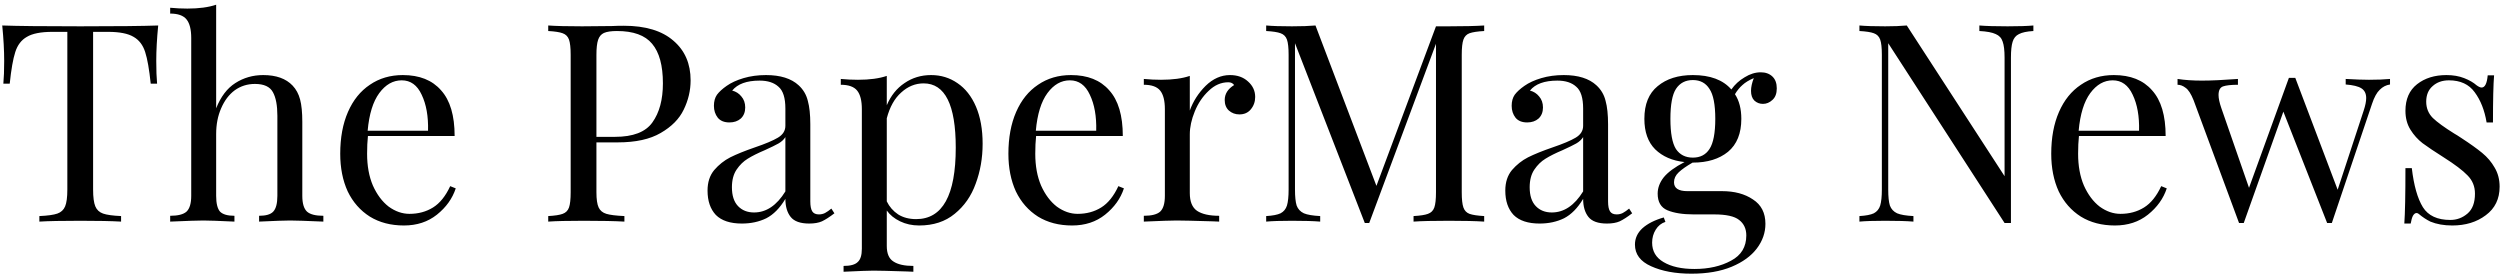 <svg width="361" height="40" viewBox="0 0 361 40" fill="none" xmlns="http://www.w3.org/2000/svg">
<path d="M22.844 3.68C22.657 5.573 22.564 7.28 22.564 8.8C22.564 10.133 22.604 11.227 22.684 12.08H21.764C21.551 10.027 21.284 8.507 20.964 7.52C20.644 6.507 20.084 5.773 19.284 5.32C18.484 4.84 17.257 4.6 15.604 4.6H13.444V27.36C13.444 28.48 13.551 29.293 13.764 29.8C13.977 30.307 14.351 30.653 14.884 30.84C15.417 31.027 16.284 31.147 17.484 31.2V32C16.097 31.92 14.137 31.88 11.604 31.88C8.937 31.88 6.964 31.92 5.684 32V31.2C6.884 31.147 7.751 31.027 8.284 30.84C8.817 30.653 9.191 30.307 9.404 29.8C9.617 29.293 9.724 28.48 9.724 27.36V4.6H7.564C5.911 4.6 4.684 4.84 3.884 5.32C3.084 5.773 2.524 6.507 2.204 7.52C1.884 8.507 1.617 10.027 1.404 12.08H0.484C0.564 11.227 0.604 10.133 0.604 8.8C0.604 7.28 0.511 5.573 0.324 3.68C2.537 3.76 6.297 3.8 11.604 3.8C16.884 3.8 20.631 3.76 22.844 3.68ZM31.213 15.64C31.88 13.96 32.8 12.747 33.973 12C35.173 11.227 36.52 10.84 38.013 10.84C39.88 10.84 41.293 11.347 42.253 12.36C42.76 12.893 43.12 13.56 43.333 14.36C43.547 15.16 43.653 16.24 43.653 17.6V28.28C43.653 29.373 43.88 30.133 44.333 30.56C44.787 30.96 45.573 31.16 46.693 31.16V32C44.24 31.893 42.64 31.84 41.893 31.84C41.147 31.84 39.653 31.893 37.413 32V31.16C38.4 31.16 39.08 30.96 39.453 30.56C39.853 30.133 40.053 29.373 40.053 28.28V16.72C40.053 15.227 39.84 14.093 39.413 13.32C38.987 12.52 38.12 12.12 36.813 12.12C35.72 12.12 34.747 12.427 33.893 13.04C33.067 13.653 32.413 14.52 31.933 15.64C31.453 16.733 31.213 17.973 31.213 19.36V28.28C31.213 29.373 31.4 30.133 31.773 30.56C32.173 30.96 32.867 31.16 33.853 31.16V32C31.613 31.893 30.12 31.84 29.373 31.84C28.627 31.84 27.027 31.893 24.573 32V31.16C25.693 31.16 26.48 30.96 26.933 30.56C27.387 30.133 27.613 29.373 27.613 28.28V5.48C27.613 4.253 27.387 3.36 26.933 2.8C26.48 2.24 25.693 1.96 24.573 1.96V1.12C25.427 1.2 26.253 1.24 27.053 1.24C28.733 1.24 30.12 1.053 31.213 0.68V15.64ZM65.809 27.2C65.329 28.667 64.422 29.933 63.089 31C61.782 32.04 60.196 32.56 58.329 32.56C56.436 32.56 54.796 32.133 53.409 31.28C52.022 30.4 50.956 29.187 50.209 27.64C49.489 26.067 49.129 24.253 49.129 22.2C49.129 19.88 49.502 17.867 50.249 16.16C50.996 14.453 52.049 13.147 53.409 12.24C54.769 11.307 56.356 10.84 58.169 10.84C60.569 10.84 62.409 11.573 63.689 13.04C64.996 14.48 65.649 16.68 65.649 19.64H53.129C53.049 20.387 53.009 21.24 53.009 22.2C53.009 23.96 53.289 25.493 53.849 26.8C54.436 28.107 55.196 29.12 56.129 29.84C57.089 30.533 58.089 30.88 59.129 30.88C60.409 30.88 61.542 30.573 62.529 29.96C63.516 29.347 64.342 28.32 65.009 26.88L65.809 27.2ZM58.009 11.6C56.756 11.6 55.676 12.213 54.769 13.44C53.862 14.667 53.302 16.48 53.089 18.88H61.809C61.862 16.8 61.556 15.067 60.889 13.68C60.249 12.293 59.289 11.6 58.009 11.6ZM86.124 20.56V27.76C86.124 28.773 86.231 29.507 86.444 29.96C86.658 30.413 87.031 30.72 87.564 30.88C88.098 31.04 88.964 31.147 90.164 31.2V32C88.778 31.92 86.818 31.88 84.284 31.88C81.991 31.88 80.284 31.92 79.164 32V31.2C80.124 31.147 80.818 31.04 81.244 30.88C81.698 30.72 82.004 30.413 82.164 29.96C82.324 29.507 82.404 28.773 82.404 27.76V7.92C82.404 6.907 82.324 6.173 82.164 5.72C82.004 5.267 81.698 4.96 81.244 4.8C80.818 4.64 80.124 4.533 79.164 4.48V3.68C80.284 3.76 81.911 3.8 84.044 3.8L88.364 3.76C88.871 3.733 89.444 3.72 90.084 3.72C93.204 3.72 95.591 4.44 97.244 5.88C98.898 7.293 99.724 9.2 99.724 11.6C99.724 13.067 99.391 14.48 98.724 15.84C98.084 17.173 96.978 18.293 95.404 19.2C93.858 20.107 91.791 20.56 89.204 20.56H86.124ZM89.084 4.48C88.258 4.48 87.631 4.573 87.204 4.76C86.804 4.947 86.524 5.28 86.364 5.76C86.204 6.24 86.124 6.96 86.124 7.92V19.76H88.804C91.418 19.76 93.218 19.067 94.204 17.68C95.218 16.267 95.724 14.387 95.724 12.04C95.724 9.453 95.204 7.547 94.164 6.32C93.151 5.093 91.458 4.48 89.084 4.48ZM107.129 32.28C105.449 32.28 104.196 31.867 103.369 31.04C102.569 30.187 102.169 29.013 102.169 27.52C102.169 26.32 102.489 25.333 103.129 24.56C103.796 23.787 104.569 23.173 105.449 22.72C106.356 22.267 107.543 21.787 109.009 21.28C110.503 20.773 111.609 20.307 112.329 19.88C113.049 19.453 113.409 18.88 113.409 18.16V15.68C113.409 14.133 113.076 13.08 112.409 12.52C111.769 11.933 110.863 11.64 109.689 11.64C107.823 11.64 106.503 12.12 105.729 13.08C106.263 13.213 106.703 13.493 107.049 13.92C107.423 14.347 107.609 14.88 107.609 15.52C107.609 16.187 107.396 16.72 106.969 17.12C106.543 17.493 105.996 17.68 105.329 17.68C104.583 17.68 104.023 17.453 103.649 17C103.276 16.52 103.089 15.947 103.089 15.28C103.089 14.64 103.236 14.107 103.529 13.68C103.849 13.253 104.316 12.827 104.929 12.4C105.569 11.947 106.383 11.573 107.369 11.28C108.356 10.987 109.436 10.84 110.609 10.84C112.689 10.84 114.263 11.333 115.329 12.32C115.996 12.933 116.436 13.68 116.649 14.56C116.889 15.413 117.009 16.547 117.009 17.96V29.08C117.009 29.747 117.103 30.227 117.289 30.52C117.476 30.813 117.796 30.96 118.249 30.96C118.569 30.96 118.863 30.893 119.129 30.76C119.423 30.6 119.729 30.387 120.049 30.12L120.489 30.8C119.796 31.333 119.196 31.72 118.689 31.96C118.209 32.173 117.596 32.28 116.849 32.28C115.569 32.28 114.676 31.96 114.169 31.32C113.663 30.68 113.409 29.813 113.409 28.72C112.609 30.053 111.689 30.987 110.649 31.52C109.609 32.027 108.436 32.28 107.129 32.28ZM108.889 30.68C110.649 30.68 112.156 29.667 113.409 27.64V19.8C113.169 20.173 112.836 20.48 112.409 20.72C111.983 20.96 111.329 21.28 110.449 21.68C109.436 22.107 108.609 22.52 107.969 22.92C107.356 23.293 106.823 23.813 106.369 24.48C105.916 25.147 105.689 26 105.689 27.04C105.689 28.24 105.983 29.147 106.569 29.76C107.156 30.373 107.929 30.68 108.889 30.68ZM134.451 10.84C135.865 10.84 137.131 11.227 138.251 12C139.398 12.773 140.291 13.907 140.931 15.4C141.571 16.893 141.891 18.68 141.891 20.76C141.891 22.813 141.558 24.733 140.891 26.52C140.251 28.307 139.238 29.76 137.851 30.88C136.491 32 134.785 32.56 132.731 32.56C131.718 32.56 130.798 32.36 129.971 31.96C129.145 31.56 128.505 31.04 128.051 30.4V35.52C128.051 36.613 128.371 37.36 129.011 37.76C129.651 38.187 130.611 38.4 131.891 38.4V39.24L130.971 39.2C128.491 39.12 126.878 39.08 126.131 39.08C125.491 39.08 124.051 39.133 121.811 39.24V38.4C122.798 38.4 123.478 38.213 123.851 37.84C124.251 37.493 124.451 36.853 124.451 35.92V15.76C124.451 14.533 124.225 13.64 123.771 13.08C123.318 12.52 122.531 12.24 121.411 12.24V11.4C122.238 11.48 123.065 11.52 123.891 11.52C125.571 11.52 126.958 11.333 128.051 10.96V15.2C128.638 13.813 129.491 12.747 130.611 12C131.731 11.227 133.011 10.84 134.451 10.84ZM132.291 31.64C136.105 31.64 138.011 28.2 138.011 21.32C138.011 15.133 136.465 12.04 133.371 12.04C132.171 12.04 131.091 12.48 130.131 13.36C129.171 14.213 128.478 15.453 128.051 17.08V29.08C128.425 29.853 128.971 30.48 129.691 30.96C130.411 31.413 131.278 31.64 132.291 31.64ZM162.293 27.2C161.813 28.667 160.907 29.933 159.573 31C158.267 32.04 156.68 32.56 154.813 32.56C152.92 32.56 151.28 32.133 149.893 31.28C148.507 30.4 147.44 29.187 146.693 27.64C145.973 26.067 145.613 24.253 145.613 22.2C145.613 19.88 145.987 17.867 146.733 16.16C147.48 14.453 148.533 13.147 149.893 12.24C151.253 11.307 152.84 10.84 154.653 10.84C157.053 10.84 158.893 11.573 160.173 13.04C161.48 14.48 162.133 16.68 162.133 19.64H149.613C149.533 20.387 149.493 21.24 149.493 22.2C149.493 23.96 149.773 25.493 150.333 26.8C150.92 28.107 151.68 29.12 152.613 29.84C153.573 30.533 154.573 30.88 155.613 30.88C156.893 30.88 158.027 30.573 159.013 29.96C160 29.347 160.827 28.32 161.493 26.88L162.293 27.2ZM154.493 11.6C153.24 11.6 152.16 12.213 151.253 13.44C150.347 14.667 149.787 16.48 149.573 18.88H158.293C158.347 16.8 158.04 15.067 157.373 13.68C156.733 12.293 155.773 11.6 154.493 11.6ZM177.608 10.84C178.674 10.84 179.541 11.147 180.208 11.76C180.901 12.373 181.248 13.12 181.248 14C181.248 14.693 181.034 15.293 180.608 15.8C180.208 16.28 179.661 16.52 178.968 16.52C178.381 16.52 177.874 16.333 177.448 15.96C177.048 15.587 176.848 15.08 176.848 14.44C176.848 13.56 177.301 12.84 178.208 12.28C178.021 12.013 177.741 11.88 177.368 11.88C176.328 11.88 175.381 12.293 174.528 13.12C173.674 13.92 173.008 14.907 172.528 16.08C172.048 17.253 171.808 18.36 171.808 19.4V27.88C171.808 29.107 172.154 29.96 172.848 30.44C173.568 30.92 174.634 31.16 176.048 31.16V32L175.088 31.96C172.368 31.88 170.634 31.84 169.888 31.84C169.194 31.84 167.621 31.893 165.168 32V31.16C166.288 31.16 167.074 30.96 167.528 30.56C167.981 30.133 168.208 29.373 168.208 28.28V15.76C168.208 14.533 167.981 13.64 167.528 13.08C167.074 12.52 166.288 12.24 165.168 12.24V11.4C166.021 11.48 166.848 11.52 167.648 11.52C169.328 11.52 170.714 11.333 171.808 10.96V15.96C172.288 14.627 173.048 13.44 174.088 12.4C175.154 11.36 176.328 10.84 177.608 10.84ZM214.316 4.48C213.356 4.533 212.65 4.64 212.196 4.8C211.77 4.96 211.476 5.267 211.316 5.72C211.156 6.173 211.076 6.907 211.076 7.92V27.76C211.076 28.773 211.156 29.507 211.316 29.96C211.476 30.413 211.77 30.72 212.196 30.88C212.65 31.04 213.356 31.147 214.316 31.2V32C213.09 31.92 211.396 31.88 209.236 31.88C206.943 31.88 205.236 31.92 204.116 32V31.2C205.076 31.147 205.77 31.04 206.196 30.88C206.65 30.72 206.956 30.413 207.116 29.96C207.276 29.507 207.356 28.773 207.356 27.76V6.32L197.716 32.2H197.076L186.996 6.24V27.36C186.996 28.4 187.076 29.173 187.236 29.68C187.423 30.187 187.77 30.56 188.276 30.8C188.783 31.013 189.57 31.147 190.636 31.2V32C189.676 31.92 188.316 31.88 186.556 31.88C184.956 31.88 183.716 31.92 182.836 32V31.2C183.77 31.147 184.463 31.013 184.916 30.8C185.37 30.56 185.676 30.187 185.836 29.68C185.996 29.147 186.076 28.373 186.076 27.36V7.92C186.076 6.907 185.996 6.173 185.836 5.72C185.676 5.267 185.37 4.96 184.916 4.8C184.49 4.64 183.796 4.533 182.836 4.48V3.68C183.716 3.76 184.956 3.8 186.556 3.8C187.943 3.8 189.076 3.76 189.956 3.68L198.756 26.84L207.356 3.8H209.236C211.396 3.8 213.09 3.76 214.316 3.68V4.48ZM222.325 32.28C220.645 32.28 219.391 31.867 218.565 31.04C217.765 30.187 217.365 29.013 217.365 27.52C217.365 26.32 217.685 25.333 218.325 24.56C218.991 23.787 219.765 23.173 220.645 22.72C221.551 22.267 222.738 21.787 224.205 21.28C225.698 20.773 226.805 20.307 227.525 19.88C228.245 19.453 228.605 18.88 228.605 18.16V15.68C228.605 14.133 228.271 13.08 227.605 12.52C226.965 11.933 226.058 11.64 224.885 11.64C223.018 11.64 221.698 12.12 220.925 13.08C221.458 13.213 221.898 13.493 222.245 13.92C222.618 14.347 222.805 14.88 222.805 15.52C222.805 16.187 222.591 16.72 222.165 17.12C221.738 17.493 221.191 17.68 220.525 17.68C219.778 17.68 219.218 17.453 218.845 17C218.471 16.52 218.285 15.947 218.285 15.28C218.285 14.64 218.431 14.107 218.725 13.68C219.045 13.253 219.511 12.827 220.125 12.4C220.765 11.947 221.578 11.573 222.565 11.28C223.551 10.987 224.631 10.84 225.805 10.84C227.885 10.84 229.458 11.333 230.525 12.32C231.191 12.933 231.631 13.68 231.845 14.56C232.085 15.413 232.205 16.547 232.205 17.96V29.08C232.205 29.747 232.298 30.227 232.485 30.52C232.671 30.813 232.991 30.96 233.445 30.96C233.765 30.96 234.058 30.893 234.325 30.76C234.618 30.6 234.925 30.387 235.245 30.12L235.685 30.8C234.991 31.333 234.391 31.72 233.885 31.96C233.405 32.173 232.791 32.28 232.045 32.28C230.765 32.28 229.871 31.96 229.365 31.32C228.858 30.68 228.605 29.813 228.605 28.72C227.805 30.053 226.885 30.987 225.845 31.52C224.805 32.027 223.631 32.28 222.325 32.28ZM224.085 30.68C225.845 30.68 227.351 29.667 228.605 27.64V19.8C228.365 20.173 228.031 20.48 227.605 20.72C227.178 20.96 226.525 21.28 225.645 21.68C224.631 22.107 223.805 22.52 223.165 22.92C222.551 23.293 222.018 23.813 221.565 24.48C221.111 25.147 220.885 26 220.885 27.04C220.885 28.24 221.178 29.147 221.765 29.76C222.351 30.373 223.125 30.68 224.085 30.68ZM254.567 15C254.087 15 253.673 14.84 253.327 14.52C253.007 14.2 252.847 13.733 252.847 13.12C252.847 12.587 252.98 11.973 253.247 11.28C252.553 11.573 252.007 11.907 251.607 12.28C251.207 12.627 250.847 13.067 250.527 13.6C251.14 14.533 251.447 15.72 251.447 17.16C251.447 19.267 250.807 20.853 249.527 21.92C248.247 22.96 246.553 23.48 244.447 23.48H244.407C243.527 23.987 242.86 24.453 242.407 24.88C241.953 25.307 241.727 25.787 241.727 26.32C241.727 27.173 242.367 27.6 243.647 27.6H248.647C250.46 27.6 251.953 28 253.127 28.8C254.327 29.573 254.927 30.747 254.927 32.32C254.927 33.6 254.513 34.787 253.687 35.88C252.86 36.973 251.647 37.853 250.047 38.52C248.447 39.187 246.513 39.52 244.247 39.52C241.927 39.52 239.98 39.16 238.407 38.44C236.86 37.747 236.087 36.707 236.087 35.32C236.087 34.413 236.447 33.627 237.167 32.96C237.913 32.293 238.94 31.773 240.247 31.4L240.487 32.04C239.9 32.227 239.433 32.6 239.087 33.16C238.74 33.72 238.567 34.347 238.567 35.04C238.567 36.267 239.113 37.2 240.207 37.84C241.327 38.507 242.82 38.84 244.687 38.84C246.74 38.84 248.5 38.44 249.967 37.64C251.433 36.867 252.167 35.653 252.167 34C252.167 33.04 251.82 32.293 251.127 31.76C250.46 31.227 249.26 30.96 247.527 30.96H244.567C242.993 30.96 241.727 30.76 240.767 30.36C239.833 29.96 239.367 29.16 239.367 27.96C239.367 27.133 239.66 26.347 240.247 25.6C240.86 24.853 241.86 24.12 243.247 23.4C241.487 23.213 240.073 22.6 239.007 21.56C237.967 20.52 237.447 19.053 237.447 17.16C237.447 15.053 238.087 13.48 239.367 12.44C240.647 11.373 242.34 10.84 244.447 10.84C246.953 10.84 248.807 11.533 250.007 12.92C250.513 12.2 251.153 11.613 251.927 11.16C252.7 10.68 253.473 10.44 254.247 10.44C254.94 10.44 255.5 10.64 255.927 11.04C256.353 11.44 256.567 12.013 256.567 12.76C256.567 13.507 256.353 14.067 255.927 14.44C255.527 14.813 255.073 15 254.567 15ZM244.447 22.76C245.513 22.76 246.313 22.347 246.847 21.52C247.407 20.667 247.687 19.213 247.687 17.16C247.687 15.107 247.407 13.667 246.847 12.84C246.313 11.987 245.513 11.56 244.447 11.56C243.38 11.56 242.567 11.987 242.007 12.84C241.473 13.667 241.207 15.107 241.207 17.16C241.207 19.213 241.473 20.667 242.007 21.52C242.567 22.347 243.38 22.76 244.447 22.76ZM293.62 4.48C292.687 4.533 291.994 4.68 291.54 4.92C291.087 5.133 290.78 5.507 290.62 6.04C290.46 6.547 290.38 7.307 290.38 8.32V32.2H289.46L272.66 6.24V27.36C272.66 28.4 272.74 29.173 272.9 29.68C273.087 30.187 273.434 30.56 273.94 30.8C274.447 31.013 275.234 31.147 276.3 31.2V32C275.34 31.92 273.98 31.88 272.22 31.88C270.62 31.88 269.38 31.92 268.5 32V31.2C269.434 31.147 270.127 31.013 270.58 30.8C271.034 30.56 271.34 30.187 271.5 29.68C271.66 29.147 271.74 28.373 271.74 27.36V7.92C271.74 6.907 271.66 6.173 271.5 5.72C271.34 5.267 271.034 4.96 270.58 4.8C270.154 4.64 269.46 4.533 268.5 4.48V3.68C269.38 3.76 270.62 3.8 272.22 3.8C273.42 3.8 274.46 3.76 275.34 3.68L289.46 25.44V8.32C289.46 7.28 289.367 6.507 289.18 6C289.02 5.493 288.687 5.133 288.18 4.92C287.674 4.68 286.887 4.533 285.82 4.48V3.68C286.78 3.76 288.14 3.8 289.9 3.8C291.5 3.8 292.74 3.76 293.62 3.68V4.48ZM312.879 27.2C312.399 28.667 311.493 29.933 310.159 31C308.853 32.04 307.266 32.56 305.399 32.56C303.506 32.56 301.866 32.133 300.479 31.28C299.093 30.4 298.026 29.187 297.279 27.64C296.559 26.067 296.199 24.253 296.199 22.2C296.199 19.88 296.573 17.867 297.319 16.16C298.066 14.453 299.119 13.147 300.479 12.24C301.839 11.307 303.426 10.84 305.239 10.84C307.639 10.84 309.479 11.573 310.759 13.04C312.066 14.48 312.719 16.68 312.719 19.64H300.199C300.119 20.387 300.079 21.24 300.079 22.2C300.079 23.96 300.359 25.493 300.919 26.8C301.506 28.107 302.266 29.12 303.199 29.84C304.159 30.533 305.159 30.88 306.199 30.88C307.479 30.88 308.613 30.573 309.599 29.96C310.586 29.347 311.413 28.32 312.079 26.88L312.879 27.2ZM305.079 11.6C303.826 11.6 302.746 12.213 301.839 13.44C300.933 14.667 300.373 16.48 300.159 18.88H308.879C308.933 16.8 308.626 15.067 307.959 13.68C307.319 12.293 306.359 11.6 305.079 11.6ZM342.078 11.52C343.251 11.52 344.264 11.48 345.118 11.4V12.2C344.558 12.28 344.064 12.533 343.638 12.96C343.211 13.36 342.838 14.04 342.518 15L336.718 32.2H336.038L329.718 16.12L323.998 32.2H323.318L316.758 14.48C316.384 13.547 315.998 12.947 315.598 12.68C315.224 12.387 314.838 12.24 314.438 12.24V11.4C315.478 11.56 316.651 11.64 317.958 11.64C319.291 11.64 321.024 11.56 323.158 11.4V12.24C322.171 12.24 321.451 12.32 320.998 12.48C320.571 12.64 320.358 13.053 320.358 13.72C320.358 14.2 320.491 14.827 320.758 15.6L324.758 27.12L330.518 11.24H331.438L337.558 27.4L341.318 15.96C341.558 15.24 341.678 14.64 341.678 14.16C341.678 13.52 341.451 13.053 340.998 12.76C340.544 12.467 339.784 12.28 338.718 12.2V11.4C340.131 11.48 341.251 11.52 342.078 11.52ZM353.265 10.84C354.225 10.84 355.079 10.987 355.825 11.28C356.572 11.573 357.172 11.92 357.625 12.32C357.919 12.533 358.159 12.64 358.345 12.64C358.825 12.64 359.119 12.053 359.225 10.88H360.145C360.039 12.187 359.985 14.453 359.985 17.68H359.065C358.772 15.92 358.199 14.467 357.345 13.32C356.519 12.173 355.279 11.6 353.625 11.6C352.665 11.6 351.879 11.88 351.265 12.44C350.652 12.973 350.345 13.72 350.345 14.68C350.345 15.613 350.665 16.4 351.305 17.04C351.945 17.653 352.972 18.4 354.385 19.28C354.625 19.413 354.985 19.64 355.465 19.96C356.692 20.76 357.679 21.467 358.425 22.08C359.172 22.693 359.772 23.4 360.225 24.2C360.705 25 360.945 25.92 360.945 26.96C360.945 28.72 360.279 30.093 358.945 31.08C357.639 32.067 356.025 32.56 354.105 32.56C352.905 32.56 351.852 32.373 350.945 32C350.359 31.707 349.812 31.347 349.305 30.92C349.199 30.813 349.079 30.76 348.945 30.76C348.759 30.76 348.585 30.893 348.425 31.16C348.292 31.427 348.185 31.8 348.105 32.28H347.185C347.292 30.76 347.345 28.093 347.345 24.28H348.265C348.559 26.787 349.092 28.667 349.865 29.92C350.639 31.147 351.959 31.76 353.825 31.76C354.759 31.76 355.585 31.453 356.305 30.84C357.025 30.227 357.385 29.267 357.385 27.96C357.385 26.92 357.025 26.04 356.305 25.32C355.612 24.6 354.465 23.733 352.865 22.72C351.559 21.893 350.545 21.213 349.825 20.68C349.132 20.147 348.545 19.493 348.065 18.72C347.585 17.947 347.345 17.04 347.345 16C347.345 14.32 347.905 13.04 349.025 12.16C350.145 11.28 351.559 10.84 353.265 10.84Z" fill="black"/>
</svg>
